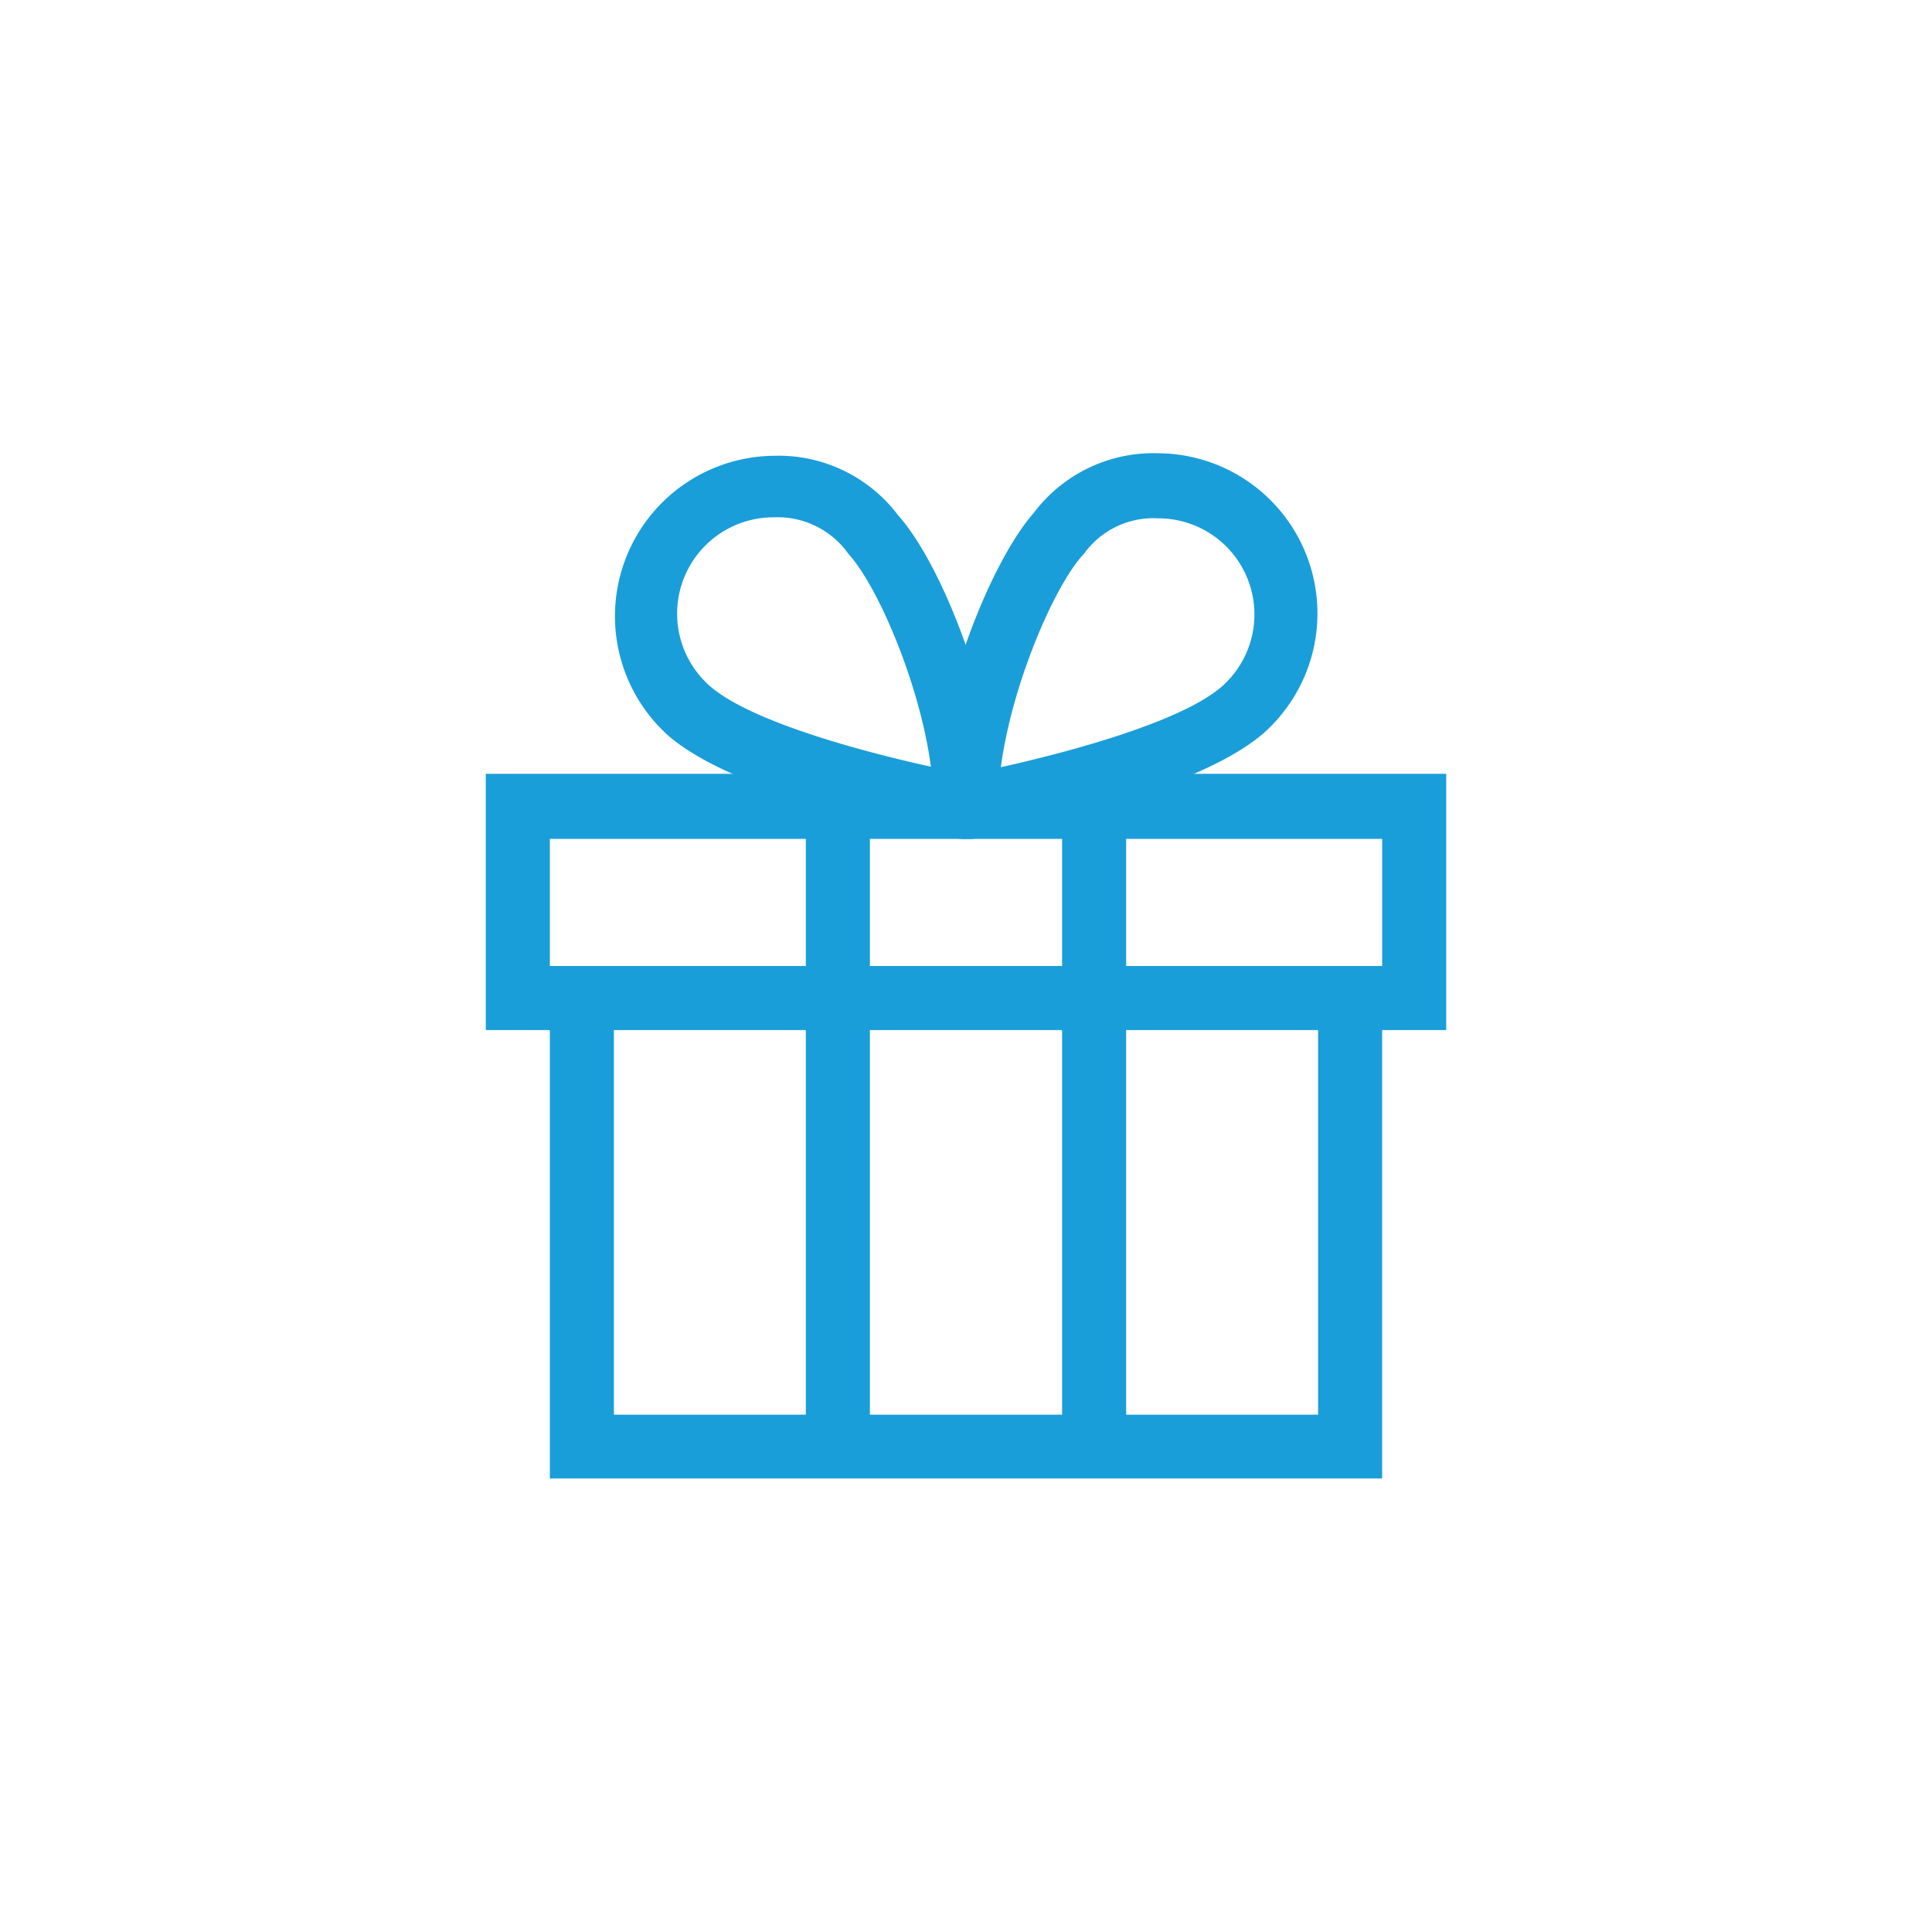 <svg id="Capa_1" data-name="Capa 1" xmlns="http://www.w3.org/2000/svg" width="76" height="76" viewBox="0 0 76 76">
  <title>AUT_ICONOS_mary</title>
  <g>
    <polygon points="54.37 58.16 21.63 58.16 21.63 39.26 24.15 39.26 24.15 55.65 51.85 55.65 51.85 39.26 54.37 39.26 54.37 58.16" style="fill: #1a9eda"/>
    <path d="M56.89,40.52H19.11V30.44H56.89ZM21.63,38H54.37V33H21.63Z" style="fill: #1a9eda"/>
    <rect x="31.7" y="31.7" width="2.52" height="25.21" style="fill: #1a9eda"/>
    <rect x="41.78" y="31.7" width="2.52" height="25.21" style="fill: #1a9eda"/>
    <path d="M38,33l-.22,0c-.88-.16-8.67-1.6-11.5-4.07a6.31,6.31,0,0,1,4.16-11,5.89,5.89,0,0,1,4.89,2.34c1.79,2,3.93,7.6,3.93,11.53a1.27,1.27,0,0,1-.45,1A1.23,1.23,0,0,1,38,33ZM30.44,20.35A3.79,3.79,0,0,0,27.94,27c1.59,1.38,5.94,2.56,8.68,3.16-.44-3.28-2.09-7.08-3.21-8.33l-.07-.09A3.41,3.41,0,0,0,30.44,20.35Z" style="fill: #1a9eda"/>
    <path d="M38,33a1.21,1.21,0,0,1-.81-.3,1.24,1.24,0,0,1-.45-1c0-3.93,2.14-9.49,3.93-11.53a5.89,5.89,0,0,1,4.89-2.34,6.3,6.3,0,0,1,4.16,11c-2.84,2.48-10.62,3.92-11.5,4.08Zm7.56-12.61a3.36,3.36,0,0,0-2.9,1.37l-.08.09c-1.12,1.25-2.77,5.05-3.21,8.33,2.75-.61,7.1-1.79,8.69-3.17a3.78,3.78,0,0,0-2.5-6.62ZM41.65,21h0Z" style="fill: #1a9eda"/>
  </g>
</svg>
